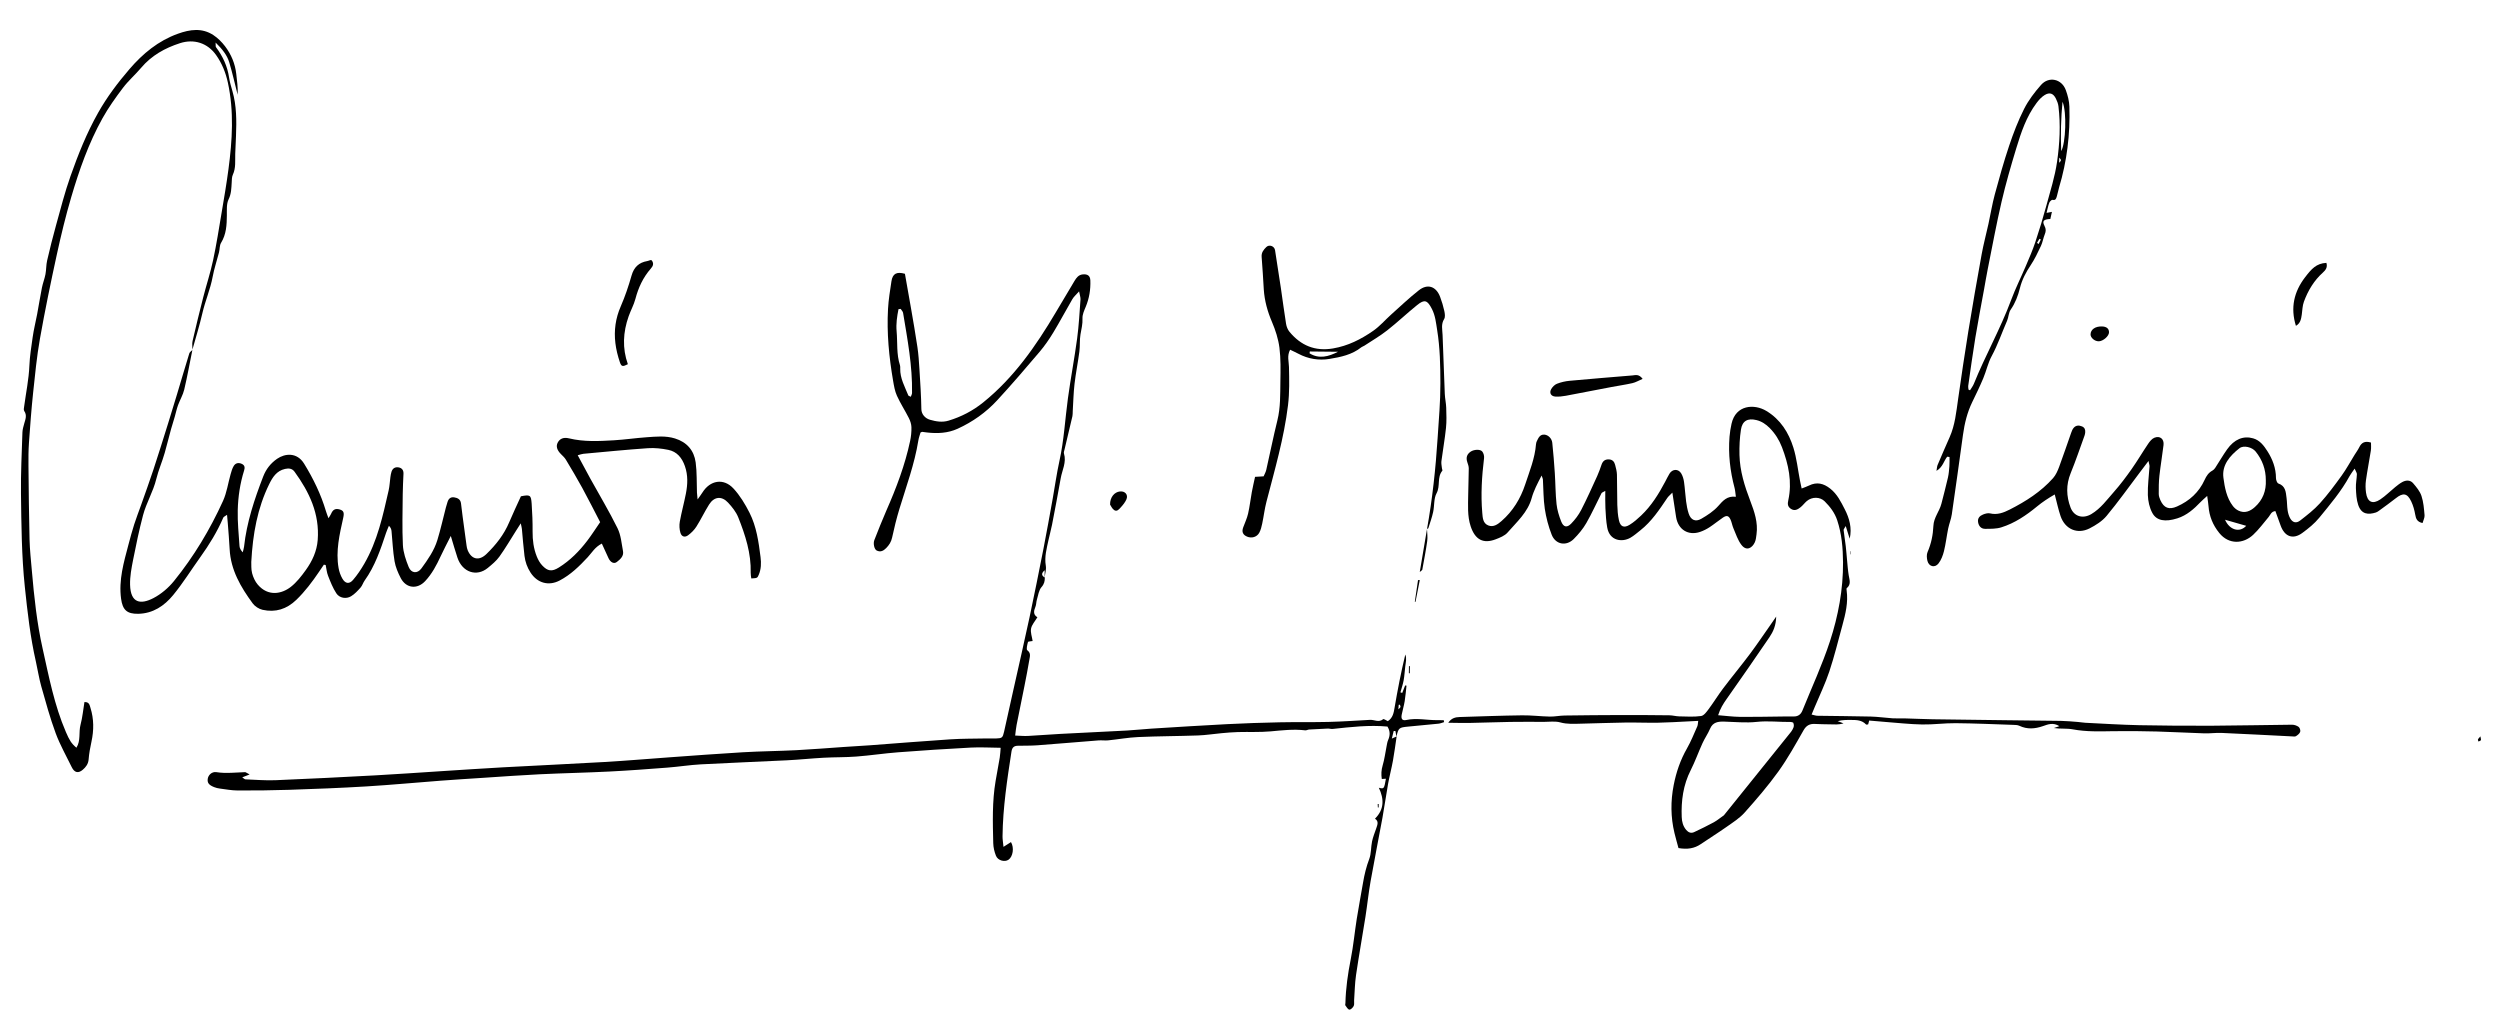 <?xml version="1.0" encoding="utf-8"?>
<!-- Generator: Adobe Illustrator 24.1.2, SVG Export Plug-In . SVG Version: 6.00 Build 0)  -->
<svg version="1.0" id="Capa_1" xmlns="http://www.w3.org/2000/svg" xmlns:xlink="http://www.w3.org/1999/xlink" x="0px" y="0px"
	 width="309.494px" height="126.87px" viewBox="0 0 309.494 126.87" style="enable-background:new 0 0 309.494 126.87;"
	 xml:space="preserve">
<path d="M129.346,71.496c0,0.438-0.061,0.79-0.404,1.178c-0.345,0.39-0.417,1.031-0.58,1.57c-0.087,0.288-0.068,0.613-0.182,0.886
	c-0.215,0.516-0.284,0.972,0.246,1.283c-0.296,0.503-0.692,0.922-0.783,1.4c-0.092,0.484,0.117,1.025,0.194,1.544
	c-0.223,0.044-0.558,0.044-0.579,0.125c-0.088,0.339-0.233,0.904-0.08,1.019c0.446,0.336,0.33,0.718,0.268,1.092
	c-0.189,1.131-0.409,2.258-0.632,3.383c-0.315,1.592-0.649,3.179-0.963,4.771c-0.077,0.391-0.108,0.791-0.177,1.313
	c0.592,0.021,1.089,0.073,1.582,0.048c1.35-0.069,2.697-0.184,4.047-0.255c2.734-0.146,5.468-0.267,8.202-0.415
	c1.005-0.055,2.005-0.172,3.01-0.234c3.137-0.195,6.274-0.396,9.412-0.557c2.16-0.111,4.322-0.182,6.484-0.227
	c2.017-0.043,4.037,0.002,6.054-0.048c1.716-0.043,3.43-0.162,5.145-0.256c0.535-0.029,1.085,0.368,1.623-0.085
	c0.074-0.062,0.391,0.165,0.575,0.249c0.635-0.421,0.729-1.039,0.84-1.691c0.375-2.194,0.798-4.38,1.325-6.561
	c0.195,0.498,0.052,0.989-0.007,1.479c-0.068,0.57-0.095,1.147-0.198,1.711c-0.092,0.505-0.263,0.996-0.399,1.493
	c0.074,0.024,0.148,0.048,0.222,0.072c0.121-0.309,0.242-0.618,0.363-0.926c0.055,0.008,0.111,0.017,0.166,0.025
	c-0.072,0.641-0.119,1.285-0.223,1.92c-0.092,0.564-0.26,1.115-0.371,1.676c-0.101,0.515,0.07,0.766,0.569,0.657
	c1.28-0.279,2.542,0.028,3.811,0.016c0.274-0.003,0.549,0.005,0.823,0.007c0.015,0.081,0.03,0.161,0.045,0.242
	c-0.228,0.065-0.453,0.165-0.686,0.189c-1.244,0.13-2.491,0.242-3.737,0.36c-1.172,0.112-1.217,0.151-1.479,1.25
	c-0.042-0.234-0.083-0.47-0.125-0.705c-0.071,0-0.142,0.001-0.213,0.001c-0.064,0.26-0.129,0.52-0.233,0.942
	c0.31-0.139,0.454-0.204,0.597-0.268c-0.15,1-0.276,2.005-0.457,3c-0.174,0.961-0.428,1.908-0.602,2.87
	c-0.251,1.39-0.439,2.791-0.693,4.18c-0.479,2.628-1.008,5.247-1.472,7.878c-0.258,1.462-0.407,2.942-0.638,4.409
	c-0.378,2.402-0.81,4.795-1.163,7.2c-0.152,1.035-0.165,2.091-0.239,3.138c-0.017,0.236,0.045,0.508-0.053,0.7
	c-0.102,0.2-0.367,0.463-0.535,0.445c-0.182-0.019-0.349-0.318-0.493-0.517c-0.047-0.064,0.002-0.197,0.005-0.298
	c0.046-1.829,0.301-3.626,0.658-5.422c0.328-1.653,0.482-3.34,0.746-5.007c0.238-1.5,0.526-2.992,0.78-4.49
	c0.169-0.998,0.404-1.966,0.766-2.922c0.255-0.672,0.196-1.456,0.348-2.176c0.118-0.556,0.341-1.09,0.524-1.632
	c0.144-0.425,0.332-0.851-0.162-1.174c1.146-1.142,1.142-2.427,0.476-3.83c0.647,0.162,0.647,0.162,0.877-1.115
	c-0.163,0.009-0.305,0.017-0.512,0.029c-0.083-0.565-0.065-1.1,0.107-1.673c0.23-0.768,0.326-1.576,0.485-2.366
	c0.053-0.262,0.085-0.536,0.192-0.776c0.253-0.568,0.271-1.108-0.082-1.673c-2.265-0.21-4.529,0.052-6.795,0.297
	c-0.193,0.021-0.395-0.056-0.591-0.048c-0.769,0.029-1.539,0.069-2.307,0.118c-0.165,0.01-0.332,0.121-0.488,0.102
	c-1.436-0.175-2.854-0.002-4.284,0.127c-1.343,0.121-2.702,0.049-4.054,0.085c-0.673,0.018-1.345,0.079-2.015,0.139
	c-0.973,0.088-1.943,0.246-2.917,0.281c-2.468,0.088-4.939,0.088-7.406,0.198c-1.239,0.055-2.469,0.283-3.706,0.409
	c-0.4,0.041-0.81-0.024-1.211,0.007c-2.519,0.196-5.036,0.417-7.555,0.604c-0.807,0.06-1.62,0.042-2.431,0.058
	c-0.476,0.009-0.706,0.211-0.785,0.721c-0.537,3.478-1.067,6.956-1.107,10.486c-0.004,0.386,0.068,0.773,0.118,1.309
	c0.407-0.26,0.666-0.426,0.927-0.592c0.418,0.692,0.247,1.805-0.308,2.186c-0.469,0.322-1.31,0.105-1.548-0.485
	c-0.198-0.492-0.326-1.043-0.339-1.572c-0.061-2.571-0.143-5.146,0.293-7.698c0.165-0.965,0.353-1.926,0.511-2.892
	c0.064-0.392,0.076-0.792,0.114-1.212c-1.293-0.013-2.5-0.088-3.7-0.025c-3.004,0.158-6.007,0.355-9.007,0.584
	c-1.717,0.131-3.424,0.394-5.141,0.525c-1.348,0.104-2.707,0.073-4.058,0.147c-1.519,0.082-3.034,0.243-4.554,0.319
	c-3.549,0.179-7.101,0.307-10.649,0.5c-1.384,0.075-2.758,0.298-4.141,0.404c-2.395,0.185-4.79,0.365-7.189,0.486
	c-2.873,0.144-5.751,0.201-8.624,0.339c-2.298,0.11-4.593,0.282-6.889,0.432c-1.791,0.116-3.582,0.228-5.372,0.363
	c-3.071,0.232-6.138,0.524-9.211,0.71c-3.174,0.192-6.353,0.312-9.532,0.419c-2.128,0.072-4.26,0.09-6.389,0.083
	c-0.74-0.002-1.481-0.146-2.22-0.24c-0.233-0.03-0.468-0.087-0.686-0.173c-0.658-0.26-0.86-0.526-0.804-1.007
	c0.055-0.474,0.5-0.941,1.085-0.848c1.191,0.19,2.36,0.032,3.538-0.002c0.086-0.002,0.174,0.083,0.567,0.285
	c-0.37,0.145-0.612,0.24-0.917,0.36c0.228,0.149,0.306,0.244,0.388,0.247c1.25,0.047,2.502,0.156,3.749,0.105
	c4.125-0.167,8.249-0.378,12.372-0.601c2.669-0.144,5.336-0.338,8.004-0.508c2.6-0.165,5.199-0.344,7.8-0.487
	c4.19-0.23,8.382-0.415,12.571-0.659c2.667-0.155,5.33-0.387,7.996-0.577c3.036-0.216,6.071-0.451,9.11-0.627
	c2.195-0.127,4.397-0.144,6.593-0.256c1.958-0.1,3.913-0.264,5.87-0.397c1.08-0.073,2.161-0.129,3.24-0.209
	c3.307-0.244,6.611-0.519,9.92-0.735c1.484-0.097,2.976-0.082,4.465-0.112c0.406-0.008,0.813,0.019,1.219,0.004
	c0.774-0.029,0.846-0.081,1.019-0.84c0.383-1.68,0.747-3.364,1.122-5.045c0.676-3.035,1.377-6.065,2.027-9.105
	c0.606-2.837,1.173-5.683,1.732-8.53c0.402-2.053,0.767-4.113,1.139-6.172c0.282-1.559,0.493-3.133,0.835-4.678
	c0.564-2.55,0.696-5.152,1.047-7.726c0.337-2.476,0.808-4.934,1.141-7.411c0.216-1.606,0.298-3.23,0.418-4.847
	c0.018-0.245-0.083-0.499-0.174-0.998c-0.379,0.432-0.657,0.663-0.829,0.957c-0.799,1.37-1.539,2.776-2.361,4.132
	c-0.506,0.835-1.067,1.65-1.697,2.394c-1.721,2.029-3.453,4.052-5.257,6.007c-1.383,1.499-3.044,2.675-4.905,3.522
	c-1.198,0.545-2.484,0.607-3.781,0.457c-0.197-0.023-0.394-0.055-0.591-0.077c-0.03-0.003-0.063,0.022-0.207,0.078
	c-0.079,0.28-0.213,0.624-0.27,0.98c-0.47,2.92-1.497,5.685-2.351,8.498c-0.353,1.164-0.646,2.35-0.901,3.54
	c-0.114,0.532-0.367,0.92-0.732,1.292c-0.345,0.353-0.715,0.529-1.173,0.303c-0.303-0.15-0.46-0.871-0.293-1.293
	c0.487-1.226,0.962-2.458,1.494-3.664c1.227-2.784,2.303-5.619,2.935-8.603c0.119-0.559,0.179-1.144,0.163-1.714
	c-0.01-0.382-0.148-0.786-0.324-1.133c-0.47-0.93-1.044-1.812-1.473-2.759c-0.259-0.573-0.365-1.226-0.473-1.855
	c-0.507-2.941-0.794-5.904-0.628-8.89c0.064-1.144,0.251-2.283,0.423-3.418c0.146-0.959,0.65-1.218,1.67-0.932
	c0.252,1.427,0.51,2.85,0.754,4.275c0.274,1.601,0.559,3.2,0.794,4.807c0.132,0.9,0.192,1.811,0.248,2.72
	c0.101,1.652,0.214,3.304,0.239,4.958c0.009,0.616,0.454,1.137,1.07,1.313c0.745,0.213,1.505,0.349,2.298,0.109
	c1.575-0.478,2.999-1.217,4.281-2.251c3.802-3.064,6.53-6.991,8.985-11.14c0.774-1.307,1.545-2.617,2.331-3.916
	c0.228-0.376,0.487-0.738,0.99-0.795c0.598-0.068,0.944,0.145,0.965,0.747c0.04,1.123-0.136,2.218-0.575,3.269
	c-0.192,0.458-0.422,0.963-0.399,1.435c0.034,0.691-0.136,1.319-0.248,1.977c-0.118,0.69-0.045,1.412-0.135,2.109
	c-0.174,1.34-0.445,2.668-0.601,4.01c-0.13,1.125-0.153,2.263-0.223,3.395c-0.013,0.203,0.006,0.412-0.039,0.607
	c-0.318,1.376-0.651,2.749-0.975,4.123c-0.039,0.163-0.117,0.351-0.072,0.495c0.336,1.089-0.225,2.055-0.402,3.07
	c-0.337,1.929-0.708,3.852-1.079,5.775c-0.121,0.625-0.302,1.237-0.432,1.86c-0.219,1.049-0.524,2.078-0.335,3.187
	c0.081,0.475-0.091,0.992-0.148,1.489c0.004-0.31,0.007-0.619,0.01-0.928C128.928,70.936,128.882,71.246,129.346,71.496z
	 M111.502,38.24c-0.09,0.01-0.18,0.021-0.27,0.031c-0.181,0.9-0.317,1.81-0.233,2.74c0.125,1.405-0.034,2.839,0.418,4.213
	c0.041,0.124,0.031,0.268,0.028,0.402c-0.027,1.215,0.569,2.244,0.999,3.321c0.027,0.067,0.16,0.093,0.31,0.174
	c0.061-0.177,0.151-0.321,0.154-0.466c0.059-3.354-0.563-6.633-1.108-9.92C111.769,38.559,111.604,38.405,111.502,38.24z
	 M173.113,87.816c0.156-0.172,0.253-0.231,0.262-0.301c0.012-0.088-0.048-0.185-0.077-0.278c-0.047,0.007-0.094,0.014-0.14,0.022
	C173.147,87.399,173.136,87.54,173.113,87.816z"/>
<path d="M207.034,60.986c-0.319,0.33-0.497,0.467-0.617,0.644c-0.982,1.458-1.95,2.928-3.355,4.033
	c-0.397,0.312-0.779,0.655-1.214,0.905c-1.009,0.583-2.57,0.422-2.877-1.252c-0.145-0.794-0.181-1.61-0.225-2.418
	c-0.036-0.657-0.012-1.318-0.016-2.128c-0.268,0.16-0.419,0.195-0.465,0.284c-0.629,1.232-1.191,2.502-1.881,3.698
	c-0.416,0.722-0.969,1.389-1.561,1.979c-0.93,0.926-2.249,0.686-2.729-0.536c-0.403-1.026-0.688-2.121-0.853-3.211
	c-0.18-1.197-0.16-2.425-0.233-3.639c-0.005-0.089-0.058-0.175-0.162-0.474c-0.297,0.587-0.533,1.009-0.727,1.45
	c-0.19,0.43-0.374,0.869-0.496,1.321c-0.483,1.787-1.847,2.965-2.988,4.282c-0.351,0.405-0.95,0.639-1.477,0.841
	c-1.51,0.579-2.537,0.074-3.093-1.61c-0.425-1.285-0.317-2.608-0.305-3.923c0.01-1.082,0.065-2.163,0.07-3.245
	c0.001-0.258-0.099-0.523-0.183-0.775c-0.184-0.554-0.054-0.981,0.421-1.303c0.397-0.269,1.174-0.324,1.43-0.015
	c0.166,0.201,0.257,0.551,0.225,0.816c-0.274,2.253-0.417,4.507-0.222,6.774c0.053,0.61,0.073,1.292,0.737,1.561
	c0.645,0.261,1.183-0.136,1.648-0.542c1.407-1.228,2.35-2.774,2.929-4.529c0.539-1.634,1.202-3.24,1.338-4.984
	c0.01-0.132,0.049-0.271,0.108-0.39c0.196-0.392,0.375-0.833,0.925-0.796c0.474,0.032,0.926,0.47,0.982,1.012
	c0.13,1.245,0.231,2.494,0.313,3.744c0.084,1.283,0.078,2.573,0.215,3.849c0.078,0.725,0.304,1.451,0.57,2.135
	c0.278,0.713,0.709,0.82,1.229,0.291c0.489-0.498,0.93-1.081,1.25-1.701c0.71-1.375,1.339-2.793,1.983-4.201
	c0.21-0.459,0.374-0.941,0.541-1.419c0.153-0.438,0.43-0.665,0.909-0.644c0.45,0.02,0.672,0.293,0.771,0.682
	c0.099,0.391,0.212,0.792,0.224,1.191c0.036,1.252,0.009,2.505,0.045,3.757c0.019,0.638,0.064,1.286,0.201,1.907
	c0.176,0.8,0.623,0.99,1.323,0.56c0.514-0.316,0.979-0.726,1.42-1.143c1.269-1.2,2.177-2.664,2.985-4.196
	c0.173-0.329,0.335-0.665,0.527-0.983c0.365-0.607,1.104-0.636,1.461-0.028c0.183,0.311,0.292,0.688,0.343,1.049
	c0.114,0.803,0.153,1.617,0.259,2.422c0.066,0.499,0.158,1.003,0.314,1.481c0.262,0.805,0.831,1.078,1.566,0.654
	c0.751-0.434,1.516-0.932,2.086-1.57c0.587-0.657,1.096-1.287,2.194-1.155c-0.067-0.462-0.082-0.789-0.164-1.099
	c-0.553-2.078-0.793-4.187-0.624-6.333c0.042-0.536,0.133-1.071,0.247-1.597c0.515-2.358,2.811-2.501,4.312-1.597
	c1.745,1.052,2.768,2.68,3.349,4.551c0.408,1.313,0.55,2.709,0.814,4.067c0.056,0.288,0.121,0.575,0.208,0.985
	c0.375-0.15,0.652-0.24,0.91-0.367c0.968-0.477,1.794-0.273,2.628,0.382c0.868,0.682,1.324,1.636,1.796,2.552
	c0.57,1.104,0.92,2.314,0.615,3.65c-0.144-0.459-0.288-0.918-0.493-1.57c-0.159,0.292-0.272,0.401-0.261,0.496
	c0.075,0.666,0.186,1.329,0.265,1.995c0.067,0.563,0.103,1.129,0.158,1.693c0.063,0.639,0.104,1.282,0.208,1.914
	c0.092,0.565,0.326,1.126-0.241,1.589c-0.051,0.041-0.029,0.192-0.016,0.288c0.206,1.478-0.137,2.889-0.521,4.293
	c-0.526,1.92-0.997,3.86-1.625,5.746c-0.499,1.501-1.198,2.937-1.808,4.401c-0.115,0.276-0.23,0.551-0.385,0.924
	c0.302,0.064,0.514,0.144,0.727,0.148c2.199,0.037,4.399,0.043,6.598,0.098c0.903,0.023,1.803,0.16,2.706,0.217
	c0.532,0.033,1.068,0,1.602,0.014c1.111,0.029,2.222,0.086,3.333,0.104c3.037,0.048,6.074,0.082,9.111,0.119
	c2.263,0.027,4.526,0.042,6.789,0.081c0.709,0.012,1.417,0.084,2.124,0.137c0.303,0.023,0.605,0.083,0.908,0.098
	c2.227,0.108,4.453,0.253,6.681,0.3c3.045,0.064,6.092,0.079,9.138,0.064c3.25-0.015,6.499-0.095,9.749-0.124
	c0.281-0.003,0.604,0.106,0.829,0.27c0.146,0.107,0.25,0.443,0.191,0.615c-0.073,0.215-0.311,0.4-0.52,0.531
	c-0.124,0.078-0.33,0.038-0.498,0.03c-2.904-0.144-5.807-0.302-8.711-0.429c-0.708-0.031-1.422,0.076-2.131,0.054
	c-1.96-0.06-3.917-0.179-5.877-0.23c-1.791-0.047-3.583-0.068-5.374-0.04c-1.685,0.027-3.36,0.088-5.036-0.227
	c-0.752-0.141-1.549-0.038-2.343-0.162c0.187-0.064,0.374-0.127,0.682-0.232c-0.779-0.495-1.429-0.218-2.038-0.006
	c-0.993,0.345-1.946,0.42-2.923-0.042c-0.232-0.11-0.528-0.105-0.796-0.114c-2.364-0.079-4.727-0.185-7.091-0.207
	c-1.38-0.013-2.763,0.185-4.142,0.16c-1.514-0.027-3.025-0.199-4.538-0.313c-0.677-0.051-1.354-0.115-2.021-0.173
	c-0.053,0.197-0.093,0.346-0.128,0.478c-0.128,0.008-0.227,0.043-0.256,0.013c-0.51-0.553-1.181-0.564-1.857-0.566
	c-0.54-0.002-1.08-0.01-1.659,0.15c0.185,0.069,0.371,0.139,0.725,0.272c-0.635,0.197-1.144,0.126-1.641,0.124
	c-0.641-0.003-1.283-0.024-1.924-0.051c-0.632-0.027-1.048,0.192-1.387,0.787c-0.987,1.733-1.957,3.49-3.118,5.104
	c-1.279,1.778-2.718,3.448-4.178,5.084c-0.62,0.695-1.447,1.215-2.219,1.76c-1.048,0.739-2.14,1.416-3.199,2.139
	c-0.804,0.549-1.674,0.68-2.768,0.493c-0.157-0.587-0.341-1.221-0.496-1.862c-0.474-1.969-0.486-3.941-0.097-5.931
	c0.314-1.606,0.83-3.117,1.645-4.543c0.498-0.871,0.869-1.816,1.279-2.735c0.076-0.171,0.067-0.381,0.113-0.675
	c-0.464,0.024-0.856,0.046-1.248,0.065c-1.245,0.058-2.49,0.143-3.736,0.163c-1.347,0.022-2.695-0.04-4.041-0.021
	c-1.816,0.025-3.632,0.1-5.448,0.139c-0.873,0.019-1.733,0.086-2.613-0.159c-0.626-0.174-1.335-0.062-2.006-0.064
	c-1.384-0.004-2.768-0.016-4.151,0.006c-1.689,0.027-3.378,0.096-5.068,0.127c-0.834,0.015-1.669-0.013-2.632-0.022
	c0.388-0.585,0.89-0.695,1.425-0.711c2.571-0.079,5.143-0.177,7.715-0.21c1.146-0.015,2.293,0.133,3.441,0.155
	c0.602,0.012,1.206-0.122,1.81-0.131c2.336-0.034,4.672-0.054,7.008-0.06c1.993-0.005,3.987,0.008,5.98,0.032
	c0.403,0.005,0.804,0.125,1.208,0.133c0.905,0.018,1.822,0.081,2.711-0.044c0.348-0.049,0.682-0.514,0.935-0.855
	c0.625-0.839,1.17-1.737,1.801-2.571c1.077-1.424,2.217-2.8,3.289-4.229c0.87-1.16,1.678-2.365,2.512-3.551
	c0.221-0.314,0.436-0.633,0.76-1.103c-0.017,1.099-0.374,1.875-0.842,2.565c-1.741,2.571-3.521,5.115-5.306,7.656
	c-0.408,0.581-0.78,1.164-1.039,1.989c0.965,0.077,1.821,0.191,2.679,0.203c1.52,0.021,3.04-0.019,4.56-0.034
	c0.704-0.007,1.407-0.027,2.11-0.014c0.553,0.01,0.893-0.253,1.09-0.742c1.149-2.85,2.452-5.65,3.404-8.565
	c1.029-3.151,1.642-6.427,1.619-9.773c-0.012-1.759-0.16-3.509-0.719-5.204c-0.308-0.932-0.879-1.675-1.55-2.346
	c-0.583-0.584-1.568-0.582-2.213-0.039c-0.282,0.238-0.501,0.554-0.791,0.779c-0.35,0.273-0.731,0.496-1.199,0.173
	c-0.412-0.284-0.397-0.631-0.302-1.066c0.492-2.269,0.023-4.435-0.785-6.549c-0.34-0.89-0.843-1.691-1.521-2.377
	c-0.464-0.469-0.984-0.822-1.629-0.982c-1.084-0.269-1.762,0.084-1.929,1.182c-0.157,1.03-0.207,2.088-0.182,3.131
	c0.047,1.983,0.633,3.853,1.338,5.693c0.508,1.328,0.975,2.677,0.771,4.141c-0.046,0.333-0.075,0.687-0.212,0.985
	c-0.309,0.674-1.007,1.149-1.649,0.325c-0.46-0.59-0.693-1.363-0.999-2.066c-0.147-0.338-0.198-0.719-0.349-1.055
	c-0.229-0.51-0.481-0.58-0.955-0.261c-0.56,0.377-1.079,0.816-1.644,1.184c-0.363,0.237-0.762,0.441-1.172,0.581
	c-1.466,0.5-2.72-0.277-2.973-1.824C207.346,63.096,207.214,62.17,207.034,60.986z M221.74,90.583
	c0.221-0.331,0.464-0.675,0.251-1.126c-0.104-0.03-0.198-0.08-0.291-0.079c-1.411,0.02-2.811-0.167-4.238-0.009
	c-1.319,0.146-2.672-0.004-4.009-0.036c-0.743-0.018-1.4,0.056-1.748,0.876c-0.262,0.617-0.657,1.176-0.936,1.787
	c-0.505,1.107-0.911,2.261-1.46,3.344c-0.933,1.838-1.193,3.784-1.116,5.804c0.022,0.585,0.16,1.135,0.556,1.599
	c0.276,0.323,0.605,0.45,0.991,0.267c0.819-0.389,1.638-0.781,2.433-1.216c0.439-0.241,0.821-0.583,1.241-0.861"/>
<path d="M23.82,43.304c-0.331,1.643-0.627,3.295-1.012,4.925c-0.157,0.665-0.53,1.276-0.766,1.925
	c-0.17,0.468-0.27,0.962-0.409,1.442c-0.148,0.509-0.316,1.013-0.456,1.525c-0.267,0.975-0.507,1.958-0.782,2.931
	c-0.309,1.094-0.783,2.162-1.044,3.236c-0.384,1.584-1.238,2.956-1.643,4.496c-0.479,1.819-0.865,3.665-1.228,5.511
	c-0.201,1.021-0.402,2.07-0.376,3.101c0.059,2.304,1.32,2.461,2.885,1.65c0.963-0.499,1.867-1.272,2.553-2.119
	c2.455-3.032,4.458-6.367,6.07-9.917c0.467-1.029,0.622-2.198,0.936-3.299c0.1-0.351,0.2-0.718,0.387-1.025
	c0.213-0.348,0.563-0.45,0.975-0.272c0.414,0.179,0.421,0.481,0.309,0.838c-0.499,1.595-0.744,3.244-0.786,4.9
	c-0.037,1.483,0.121,2.971,0.218,4.455c0.017,0.255,0.162,0.502,0.394,0.772c0.058-0.233,0.143-0.462,0.168-0.698
	c0.331-3.024,1.283-5.875,2.372-8.693c0.356-0.922,0.929-1.644,1.727-2.195c0.968-0.668,2.454-0.831,3.34,0.612
	c1.136,1.85,2.079,3.785,2.699,5.871c0.073,0.245,0.172,0.483,0.314,0.879c0.167-0.278,0.262-0.399,0.319-0.536
	c0.225-0.543,0.542-0.708,1.083-0.547c0.478,0.143,0.566,0.391,0.425,1.028c-0.453,2.051-0.949,4.103-0.575,6.225
	c0.08,0.455,0.244,0.921,0.477,1.318c0.365,0.622,0.846,0.692,1.313,0.149c0.525-0.611,0.98-1.295,1.386-1.994
	c1.636-2.82,2.31-5.969,3.023-9.099c0.12-0.526,0.138-1.074,0.213-1.611c0.032-0.233,0.067-0.471,0.14-0.693
	c0.134-0.406,0.433-0.606,0.86-0.538c0.432,0.069,0.639,0.347,0.622,0.787c-0.033,0.846-0.086,1.692-0.093,2.538
	c-0.016,2.097-0.082,4.198,0.02,6.291c0.045,0.919,0.366,1.854,0.717,2.719c0.322,0.794,1.08,0.855,1.578,0.173
	c0.796-1.09,1.578-2.21,1.976-3.516c0.404-1.324,0.703-2.679,1.051-4.02c0.059-0.229,0.132-0.455,0.202-0.681
	c0.124-0.406,0.379-0.646,0.823-0.579c0.428,0.065,0.782,0.246,0.846,0.737c0.07,0.537,0.128,1.075,0.199,1.612
	c0.16,1.206,0.321,2.412,0.489,3.617c0.028,0.2,0.066,0.406,0.144,0.591c0.485,1.15,1.418,1.332,2.319,0.459
	c1.175-1.138,2.172-2.4,2.815-3.926c0.456-1.081,0.963-2.141,1.452-3.22c1.14-0.223,1.255-0.17,1.331,0.919
	c0.08,1.147,0.125,2.299,0.115,3.448c-0.009,1.065,0.124,2.096,0.516,3.08c0.158,0.397,0.38,0.798,0.67,1.107
	c0.685,0.732,1.201,0.803,2.073,0.258c1.39-0.869,2.53-2.025,3.518-3.324c0.547-0.719,1.033-1.484,1.586-2.287
	c-0.712-1.369-1.438-2.818-2.213-4.239c-0.644-1.182-1.336-2.337-2.028-3.492c-0.153-0.254-0.382-0.468-0.597-0.679
	c-0.502-0.493-0.653-0.984-0.417-1.433c0.248-0.474,0.7-0.701,1.399-0.531c1.842,0.447,3.701,0.349,5.558,0.24
	c1.348-0.079,2.689-0.281,4.037-0.375c1.176-0.082,2.359-0.213,3.525,0.148c1.477,0.458,2.358,1.478,2.561,2.961
	c0.168,1.23,0.113,2.491,0.16,3.739c0.007,0.195,0.035,0.39,0.079,0.85c0.286-0.409,0.454-0.627,0.599-0.859
	c0.946-1.516,2.608-1.814,3.826-0.511c0.815,0.872,1.46,1.946,2.004,3.019c0.865,1.708,1.125,3.604,1.364,5.487
	c0.095,0.748,0.079,1.49-0.226,2.198c-0.174,0.404-0.179,0.401-0.92,0.446c-0.026-0.226-0.08-0.455-0.074-0.682
	c0.068-2.422-0.661-4.674-1.539-6.875c-0.267-0.671-0.758-1.285-1.257-1.824c-0.802-0.865-1.732-0.761-2.358,0.234
	c-0.557,0.885-1.004,1.838-1.563,2.721c-0.262,0.414-0.633,0.787-1.029,1.079c-0.411,0.304-0.808,0.183-0.954-0.305
	c-0.129-0.431-0.157-0.934-0.077-1.378c0.209-1.163,0.527-2.306,0.753-3.466c0.222-1.138,0.275-2.274-0.121-3.407
	c-0.361-1.034-0.983-1.8-2.065-2.018c-0.819-0.165-1.681-0.261-2.511-0.204c-2.667,0.184-5.328,0.452-7.99,0.694
	c-0.188,0.017-0.372,0.092-0.705,0.179c0.551,1.022,1.052,1.969,1.57,2.907c1.126,2.039,2.33,4.04,3.359,6.127
	c0.421,0.853,0.501,1.884,0.679,2.844c0.115,0.618-0.347,1.009-0.767,1.337c-0.353,0.276-0.784,0.049-1.03-0.474
	c-0.267-0.57-0.524-1.145-0.825-1.805c-0.855,0.431-1.233,1.134-1.742,1.682c-1.041,1.121-2.118,2.181-3.497,2.898
	c-1.35,0.702-2.741,0.31-3.582-0.981c-0.421-0.646-0.663-1.338-0.755-2.077c-0.138-1.103-0.212-2.214-0.319-3.321
	c-0.015-0.157-0.06-0.31-0.14-0.707c-0.266,0.416-0.415,0.648-0.563,0.881c-0.688,1.083-1.334,2.196-2.081,3.237
	c-0.387,0.538-0.925,0.98-1.444,1.407c-1.367,1.123-3.14,0.553-3.752-1.276c-0.273-0.817-0.505-1.648-0.822-2.689
	c-0.494,0.984-0.898,1.741-1.257,2.518c-0.513,1.11-1.076,2.181-1.924,3.082c-0.977,1.039-2.353,0.896-3.017-0.384
	c-0.339-0.654-0.644-1.365-0.765-2.083c-0.207-1.228-0.254-2.482-0.375-3.724c-0.021-0.214-0.08-0.425-0.322-0.669
	c-0.12,0.295-0.257,0.585-0.357,0.887c-0.682,2.056-1.369,4.108-2.651,5.896c-0.196,0.273-0.288,0.629-0.508,0.875
	c-0.353,0.395-0.728,0.803-1.175,1.072c-0.605,0.366-1.433,0.226-1.819-0.363c-0.435-0.664-0.732-1.428-1.025-2.173
	c-0.165-0.419-0.202-0.888-0.296-1.334c-0.075-0.014-0.149-0.028-0.224-0.042c-0.201,0.296-0.402,0.593-0.602,0.889
	c-0.836,1.234-1.723,2.418-2.803,3.462c-1.196,1.156-2.585,1.593-4.179,1.238c-0.451-0.1-0.954-0.424-1.227-0.796
	c-1.471-2.007-2.722-4.123-2.853-6.711c-0.054-1.078-0.151-2.153-0.231-3.23c-0.022-0.291-0.052-0.582-0.092-1.024
	c-0.242,0.176-0.418,0.236-0.467,0.351c-0.748,1.748-1.74,3.351-2.844,4.892c-1.121,1.564-2.141,3.209-3.358,4.693
	c-1.089,1.328-2.49,2.283-4.329,2.318c-1.402,0.026-1.934-0.491-2.119-1.864c-0.313-2.323,0.334-4.498,0.911-6.69
	c0.223-0.847,0.451-1.694,0.717-2.528c0.255-0.799,0.565-1.58,0.844-2.372c0.515-1.461,1.045-2.918,1.53-4.389
	c0.624-1.892,1.214-3.796,1.81-5.697c0.373-1.188,0.735-2.379,1.094-3.571c0.514-1.709,1.013-3.423,1.54-5.129
	c0.052-0.168,0.258-0.289,0.393-0.432C23.826,43.318,23.82,43.304,23.82,43.304z M31.108,69.563c0.018,0.329-0.032,0.89,0.102,1.402
	c0.131,0.501,0.369,1.022,0.702,1.412c1.287,1.505,2.971,1.15,4.084,0.282c0.728-0.568,1.324-1.338,1.868-2.097
	c0.792-1.105,1.36-2.316,1.468-3.721c0.247-3.231-1.039-5.923-2.865-8.439c-0.301-0.415-0.715-0.454-1.179-0.351
	c-1.041,0.232-1.542,1.026-1.965,1.89C31.868,62.908,31.298,66.084,31.108,69.563z"/>
<path d="M265.978,57.066c-0.459,0.608-0.791,1.048-1.123,1.487c-1.346,1.779-2.64,3.602-4.066,5.315
	c-0.543,0.653-1.338,1.154-2.109,1.547c-1.509,0.768-3.03,0.1-3.585-1.516c-0.283-0.824-0.457-1.685-0.723-2.688
	c-0.816,0.468-1.53,0.942-2.189,1.484c-1.339,1.103-2.763,2.07-4.425,2.589c-0.626,0.196-1.331,0.183-2,0.185
	c-0.495,0.001-0.797-0.331-0.877-0.83c-0.079-0.492,0.21-0.78,0.605-0.941c0.27-0.11,0.608-0.207,0.876-0.143
	c0.895,0.214,1.672-0.085,2.428-0.469c1.996-1.014,3.875-2.207,5.376-3.896c0.344-0.387,0.569-0.908,0.754-1.403
	c0.519-1.391,0.985-2.801,1.482-4.201c0.078-0.221,0.17-0.457,0.321-0.628c0.277-0.312,0.636-0.333,1.021-0.171
	c0.342,0.144,0.426,0.411,0.4,0.739c-0.01,0.134-0.037,0.271-0.082,0.396c-0.565,1.554-1.091,3.125-1.717,4.654
	c-0.588,1.437-0.545,2.853-0.014,4.256c0.427,1.128,1.536,1.429,2.576,0.808c1.162-0.694,1.937-1.783,2.807-2.765
	c0.781-0.882,1.492-1.834,2.172-2.798c0.719-1.021,1.352-2.103,2.052-3.138c0.197-0.292,0.456-0.618,0.763-0.745
	c0.697-0.288,1.229,0.149,1.139,0.903c-0.152,1.274-0.371,2.54-0.511,3.814c-0.081,0.738-0.085,1.487-0.081,2.231
	c0.001,0.261,0.094,0.536,0.203,0.779c0.441,0.981,1.076,1.215,2.056,0.781c1.543-0.684,2.72-1.755,3.424-3.303
	c0.217-0.477,0.481-0.884,0.957-1.138c0.139-0.074,0.263-0.206,0.35-0.34c0.496-0.761,0.949-1.551,1.473-2.291
	c0.883-1.247,2.01-1.712,3.221-1.365c0.837,0.239,1.334,0.91,1.764,1.585c0.642,1.007,1.063,2.106,1.064,3.337
	c0,0.232,0.136,0.615,0.297,0.669c0.907,0.307,0.918,1.077,1.015,1.801c0.067,0.503,0.054,1.016,0.129,1.517
	c0.049,0.329,0.145,0.669,0.3,0.962c0.294,0.556,0.756,0.693,1.257,0.302c0.849-0.662,1.716-1.329,2.434-2.123
	c0.972-1.076,1.842-2.249,2.692-3.426c0.59-0.817,1.071-1.711,1.602-2.57c0.196-0.317,0.422-0.618,0.585-0.95
	c0.277-0.567,0.68-0.814,1.452-0.581c-0.003,0.302,0.035,0.654-0.017,0.992c-0.191,1.236-0.437,2.464-0.61,3.702
	c-0.069,0.495-0.057,1.017,0.012,1.514c0.161,1.157,0.802,1.475,1.76,0.835c0.663-0.443,1.232-1.024,1.854-1.53
	c0.286-0.232,0.579-0.467,0.902-0.638c0.454-0.24,0.967-0.246,1.309,0.153c0.411,0.478,0.846,1.001,1.04,1.582
	c0.252,0.756,0.311,1.585,0.381,2.388c0.026,0.3-0.153,0.617-0.25,0.966c-0.672-0.146-0.817-0.526-0.905-1.037
	c-0.096-0.558-0.25-1.125-0.493-1.635c-0.492-1.035-1.013-1.111-1.905-0.405c-0.661,0.523-1.349,1.011-2.029,1.509
	c-0.136,0.1-0.278,0.209-0.435,0.258c-0.943,0.298-1.796,0.26-2.199-0.936c-0.22-0.654-0.255-1.383-0.284-2.083
	c-0.024-0.57,0.103-1.144,0.122-1.718c0.006-0.166-0.129-0.337-0.277-0.691c-0.272,0.397-0.476,0.645-0.626,0.921
	c-1.024,1.886-2.411,3.512-3.755,5.16c-0.59,0.723-1.348,1.334-2.107,1.89c-1.145,0.839-2.176,0.455-2.669-0.907
	c-0.217-0.599-0.435-1.198-0.657-1.809c-0.528,0.059-0.612,0.47-0.836,0.736c-0.628,0.745-1.208,1.544-1.916,2.205
	c-1.211,1.131-3.006,1.242-4.19-0.223c-0.8-0.989-1.239-2.072-1.335-3.321c-0.027-0.348-0.088-0.694-0.163-1.273
	c-0.393,0.362-0.617,0.546-0.815,0.754c-0.825,0.865-1.714,1.652-2.873,2.02c-1.525,0.485-2.579,0.298-3.099-0.655
	c-0.357-0.653-0.537-1.471-0.56-2.222c-0.035-1.176,0.135-2.357,0.207-3.537C266.116,57.605,266.054,57.453,265.978,57.066z
	 M280.503,59.436c0-1.324-0.43-2.507-1.26-3.538c-0.439-0.545-1.491-0.807-2.003-0.407c-1.178,0.92-2.195,2.082-1.986,3.652
	c0.159,1.198,0.385,2.477,1.174,3.504c0.176,0.229,0.422,0.439,0.681,0.564c0.774,0.372,1.445,0.094,2.035-0.435
	C280.134,61.887,280.561,60.761,280.503,59.436z M275.455,64.342c0.562,1.296,1.824,1.631,2.62,0.752
	C277.228,64.85,276.399,64.612,275.455,64.342z"/>
<path d="M23.826,43.318c0.001-0.37-0.066-0.755,0.015-1.107c0.416-1.804,0.855-3.603,1.314-5.397
	c0.395-1.54,0.895-3.056,1.228-4.609c0.416-1.942,0.722-3.909,1.052-5.869c0.303-1.8,0.613-3.601,0.852-5.41
	c0.471-3.566,0.698-7.136-0.077-10.698c-0.27-1.24-0.732-2.395-1.468-3.428c-1.053-1.48-2.727-2.014-4.457-1.456
	c-1.868,0.603-3.523,1.524-4.814,3.051c-0.719,0.85-1.575,1.591-2.245,2.476c-0.915,1.208-1.804,2.453-2.54,3.774
	c-1.715,3.08-2.878,6.4-3.869,9.769c-0.686,2.33-1.259,4.698-1.776,7.072c-0.755,3.465-1.474,6.941-2.093,10.433
	c-0.395,2.227-0.613,4.488-0.851,6.74c-0.216,2.05-0.368,4.108-0.512,6.165c-0.066,0.944-0.069,1.893-0.06,2.84
	c0.031,3.046,0.057,6.091,0.134,9.136c0.032,1.284,0.175,2.566,0.285,3.848c0.28,3.239,0.624,6.474,1.335,9.649
	c0.781,3.49,1.45,7.016,2.88,10.328c0.43,0.997,0.672,1.416,1.302,1.941c0.562-0.884,0.262-1.911,0.507-2.832
	c0.245-0.922,0.331-1.885,0.486-2.82c0.596-0.035,0.64,0.379,0.748,0.723c0.43,1.378,0.428,2.765,0.124,4.169
	c-0.157,0.725-0.295,1.46-0.352,2.198c-0.044,0.57-0.337,0.952-0.722,1.285c-0.561,0.486-1.037,0.368-1.368-0.314
	c-0.676-1.395-1.454-2.754-1.989-4.201c-0.701-1.898-1.236-3.86-1.786-5.81c-0.284-1.006-0.436-2.05-0.669-3.071
	c-0.692-3.039-1.037-6.121-1.363-9.219c-0.405-3.849-0.429-7.703-0.479-11.557c-0.033-2.529,0.1-5.062,0.18-7.592
	C2.79,53.159,2.9,52.79,3,52.433c0.146-0.52,0.368-1.018-0.002-1.553c-0.094-0.135-0.031-0.396-0.004-0.594
	c0.223-1.671,0.574-3.335,0.643-5.012c0.049-1.191,0.243-2.347,0.404-3.513c0.134-0.966,0.379-1.916,0.559-2.876
	c0.205-1.094,0.375-2.194,0.593-3.285c0.111-0.556,0.329-1.092,0.435-1.649c0.106-0.559,0.079-1.147,0.206-1.699
	c0.333-1.445,0.693-2.886,1.09-4.315c0.568-2.044,1.089-4.108,1.794-6.105c0.954-2.704,2.009-5.36,3.435-7.885
	c1.106-1.96,2.435-3.716,3.877-5.394c1.644-1.913,3.565-3.506,5.998-4.379c1.493-0.536,2.978-0.752,4.382,0.166
	c0.551,0.36,1.047,0.857,1.448,1.383c0.767,1.007,1.248,2.156,1.391,3.434c0.095,0.849,0.221,1.695,0.169,2.567
	c-0.339-1.331-0.64-2.674-1.032-3.989c-0.271-0.91-0.858-1.645-1.694-2.466c0.022,0.345-0.014,0.49,0.043,0.566
	c0.844,1.123,1.417,2.354,1.625,3.757c0.083,0.563,0.249,1.116,0.408,1.665c0.527,1.82,0.522,3.681,0.449,5.549
	c-0.029,0.744-0.072,1.488-0.095,2.232c-0.027,0.871,0.094,1.749-0.297,2.59c-0.136,0.292-0.12,0.661-0.142,0.998
	c-0.046,0.694-0.045,1.356-0.379,2.041c-0.277,0.567-0.214,1.322-0.22,1.994c-0.009,1.186-0.066,2.337-0.715,3.398
	c-0.198,0.323-0.156,0.787-0.256,1.179c-0.257,1.009-0.597,2.003-0.786,3.024c-0.288,1.554-0.927,3-1.278,4.535
	c-0.346,1.514-0.817,2.999-1.231,4.502C23.82,43.304,23.826,43.318,23.826,43.318z"/>
<path d="M241.057,56.538c-0.418,0.519-0.531,1.285-1.329,1.755c0.068-0.366,0.07-0.56,0.14-0.725
	c0.488-1.15,0.981-2.297,1.489-3.438c0.673-1.509,0.822-3.13,1.054-4.737c0.4-2.777,0.803-5.555,1.254-8.324
	c0.521-3.199,1.078-6.392,1.657-9.581c0.229-1.261,0.565-2.503,0.84-3.756c0.267-1.221,0.464-2.46,0.789-3.665
	c0.545-2.021,1.11-4.04,1.775-6.023c0.523-1.558,1.115-3.108,1.856-4.571c0.54-1.068,1.297-2.055,2.092-2.959
	c0.968-1.101,2.555-0.752,3.064,0.63c0.242,0.657,0.426,1.372,0.447,2.066c0.105,3.403-0.298,6.75-1.283,10.018
	c-0.106,0.353-0.158,0.723-0.271,1.073c-0.077,0.237-0.121,0.538-0.538,0.438c-0.103-0.025-0.341,0.207-0.401,0.365
	c-0.141,0.371-0.211,0.769-0.334,1.25c0.25-0.047,0.415-0.078,0.664-0.125c-0.073,0.329-0.136,0.613-0.195,0.879
	c-0.841,0.045-1.037,0.252-0.723,0.858c0.2,0.386,0.186,0.669,0.034,1.039c-0.191,0.465-0.261,0.983-0.474,1.436
	c-0.386,0.82-0.777,1.65-1.279,2.4c-0.59,0.882-1.067,1.79-1.323,2.823c-0.235,0.946-0.573,1.844-1.141,2.665
	c-0.265,0.383-0.258,0.943-0.454,1.389c-0.637,1.453-1.141,2.96-1.903,4.366c-0.46,0.849-0.66,1.834-1.037,2.734
	c-0.417,0.996-0.888,1.97-1.362,2.941c-0.63,1.292-0.96,2.663-1.155,4.077c-0.452,3.279-0.903,6.558-1.381,9.834
	c-0.087,0.597-0.328,1.17-0.45,1.764c-0.189,0.925-0.293,1.869-0.518,2.783c-0.133,0.538-0.345,1.102-0.678,1.534
	c-0.454,0.589-1.198,0.396-1.375-0.322c-0.085-0.346-0.116-0.78,0.02-1.091c0.453-1.04,0.673-2.124,0.721-3.237
	c0.044-1.034,0.751-1.799,0.992-2.744c0.275-1.075,0.56-2.148,0.807-3.229c0.105-0.458,0.143-0.935,0.18-1.405
	c0.03-0.381,0.013-0.765,0.017-1.148C241.248,56.562,241.152,56.55,241.057,56.538z M243.7,48.24
	c0.062,0.025,0.123,0.051,0.185,0.076c0.161-0.268,0.362-0.521,0.477-0.807c1.412-3.501,3.285-6.796,4.601-10.342
	c0.54-1.453,1.24-2.847,1.847-4.276c0.406-0.957,0.824-1.914,1.152-2.9c0.501-1.503,0.962-3.022,1.378-4.551
	c0.487-1.792,1.056-3.58,1.319-5.409c0.326-2.268,0.45-4.575,0.172-6.872c-0.039-0.325-0.168-0.652-0.314-0.949
	c-0.322-0.654-0.781-0.825-1.401-0.439c-0.387,0.24-0.718,0.61-0.996,0.98c-1.255,1.672-1.911,3.628-2.507,5.593
	c-0.665,2.192-1.305,4.396-1.823,6.626c-0.642,2.762-1.153,5.554-1.711,8.335c-0.166,0.828-0.302,1.663-0.453,2.494
	c-0.362,1.994-0.751,3.983-1.08,5.982c-0.328,1.995-0.6,4-0.887,6.001C243.639,47.929,243.685,48.087,243.7,48.24z M255.335,12.592
	c-0.198,2.027-0.238,4.071-0.164,6.118C255.73,17.73,255.887,13.914,255.335,12.592z M252.177,30.069
	c0.066,0.046,0.133,0.091,0.199,0.137c0.091-0.186,0.182-0.371,0.273-0.557c-0.056-0.03-0.112-0.06-0.168-0.089
	C252.379,29.729,252.278,29.899,252.177,30.069z M254.925,20.156c0.28-0.327,0.28-0.327,0.006-0.645
	C254.929,19.736,254.927,19.917,254.925,20.156z"/>
<path d="M176.662,65.483c0.666-3.724,1.069-7.479,1.312-11.252c0.145-2.258,0.35-4.519,0.344-6.778
	c-0.006-2.191-0.046-4.391-0.398-6.572c-0.146-0.904-0.223-1.796-0.653-2.633c-0.557-1.084-0.903-1.231-1.825-0.486
	c-1.259,1.017-2.437,2.137-3.709,3.136c-0.895,0.702-1.889,1.277-2.841,1.905c-0.112,0.074-0.255,0.104-0.358,0.187
	c-1.154,0.927-2.567,1.216-3.952,1.444c-1.308,0.215-2.628,0.005-3.837-0.637c-0.321-0.17-0.653-0.319-1.031-0.502
	c-0.408,0.749-0.156,1.468-0.142,2.134c0.035,1.585,0.074,3.15-0.12,4.741c-0.497,4.079-1.647,8-2.671,11.955
	c-0.228,0.879-0.332,1.79-0.52,2.68c-0.083,0.392-0.177,0.8-0.367,1.146c-0.297,0.543-0.947,0.716-1.504,0.483
	c-0.53-0.222-0.688-0.592-0.487-1.141c0.207-0.567,0.472-1.12,0.606-1.704c0.202-0.88,0.3-1.783,0.463-2.673
	c0.114-0.623,0.262-1.239,0.401-1.885c0.398-0.023,0.687-0.04,1.06-0.062c0.102-0.243,0.26-0.507,0.325-0.792
	c0.465-2.041,0.873-4.097,1.377-6.129c0.398-1.603,0.348-3.226,0.374-4.846c0.023-1.386,0.057-2.788-0.118-4.157
	c-0.139-1.088-0.491-2.178-0.924-3.192c-0.552-1.293-0.918-2.606-1.012-4c-0.091-1.347-0.148-2.696-0.266-4.04
	c-0.049-0.554,0.245-0.901,0.577-1.23c0.358-0.354,1-0.123,1.081,0.382c0.252,1.568,0.492,3.138,0.725,4.709
	c0.218,1.471,0.402,2.948,0.641,4.416c0.056,0.346,0.204,0.723,0.426,0.99c1.403,1.688,3.155,2.435,5.387,2.054
	c1.85-0.316,3.432-1.114,4.959-2.17c0.85-0.588,1.487-1.354,2.235-2.023c1.133-1.013,2.236-2.066,3.429-3.004
	c1.086-0.855,2.143-0.49,2.636,0.819c0.214,0.568,0.391,1.156,0.52,1.749c0.07,0.32,0.128,0.747-0.024,0.991
	c-0.404,0.651-0.218,1.305-0.193,1.969c0.093,2.432,0.171,4.865,0.274,7.297c0.024,0.573,0.158,1.141,0.176,1.713
	c0.026,0.836,0.059,1.68-0.028,2.508c-0.143,1.375-0.39,2.738-0.567,4.11c-0.037,0.29,0.038,0.595,0.067,0.893
	c0.01,0.099,0.088,0.24,0.047,0.288c-0.677,0.806-0.223,1.883-0.713,2.785c-0.358,0.658-0.255,1.554-0.424,2.329
	c-0.147,0.674-0.385,1.329-0.593,1.989c-0.015,0.048-0.11,0.072-0.168,0.107C176.66,65.481,176.662,65.483,176.662,65.483z
	 M162.15,43.513c-0.009,0.076-0.018,0.152-0.027,0.229c1.165,0.726,2.341,0.414,3.52-0.194
	C164.479,43.536,163.314,43.525,162.15,43.513z"/>
<path d="M80.675,32.221c0.314,0.41,0.161,0.726-0.105,1.029c-0.954,1.088-1.54,2.352-1.907,3.75c-0.195,0.742-0.583,1.431-0.84,2.16
	c-0.694,1.964-0.798,3.95-0.096,5.927c-0.636,0.323-0.797,0.323-0.994-0.261c-0.256-0.759-0.454-1.553-0.55-2.347
	c-0.188-1.564,0.018-3.075,0.662-4.548c0.539-1.233,0.97-2.523,1.34-3.819c0.297-1.039,0.906-1.614,1.943-1.793
	c0.131-0.023,0.254-0.082,0.383-0.119C80.541,32.191,80.577,32.206,80.675,32.221z"/>
<path d="M203.354,46.905c-0.498,0.213-0.866,0.435-1.263,0.526c-0.854,0.195-1.725,0.316-2.587,0.48
	c-1.885,0.359-3.768,0.734-5.655,1.083c-0.427,0.079-0.871,0.127-1.302,0.1c-0.542-0.034-0.779-0.457-0.51-0.926
	c0.157-0.273,0.431-0.552,0.717-0.663c0.494-0.192,1.033-0.315,1.562-0.364c2.589-0.24,5.18-0.448,7.771-0.663
	C202.472,46.445,202.891,46.278,203.354,46.905z"/>
<path d="M288.001,32.541c0.176,0.559-0.108,0.91-0.429,1.198c-1.109,0.995-1.847,2.234-2.352,3.607
	c-0.182,0.494-0.191,1.055-0.264,1.587c-0.078,0.564-0.18,1.106-0.728,1.405c-0.696-2.237-0.238-4.218,1.126-6.001
	C286.161,33.283,286.745,32.613,288.001,32.541z"/>
<path d="M137.424,62.464c-0.013-0.92,0.543-1.55,1.223-1.624c0.632-0.069,1.051,0.412,0.799,0.984
	c-0.156,0.355-0.414,0.68-0.68,0.968c-0.214,0.231-0.484,0.604-0.842,0.35C137.657,62.952,137.512,62.589,137.424,62.464z"/>
<path d="M261.091,41.141c0.001,0.458-0.709,1.088-1.252,1.111c-0.506,0.021-1.054-0.439-1.035-0.871
	c0.025-0.599,0.585-0.986,1.4-0.968C260.784,40.426,261.091,40.678,261.091,41.141z"/>
<path d="M176.66,65.481c0.014,0.497,0.096,1.004,0.028,1.49c-0.166,1.194-0.399,2.379-0.613,3.567
	c-0.009,0.047-0.088,0.082-0.313,0.278c0.32-1.895,0.609-3.612,0.899-5.331C176.662,65.483,176.66,65.481,176.66,65.481z"/>
<path d="M175.764,71.815c-0.176,0.897-0.351,1.794-0.527,2.691c-0.029-0.004-0.058-0.009-0.087-0.013
	c0.133-0.895,0.267-1.79,0.4-2.685C175.621,71.811,175.692,71.813,175.764,71.815z"/>
<path d="M174.415,83.328c0.003-0.287,0.006-0.575,0.009-0.862c0.039,0.001,0.078,0.002,0.117,0.002
	c-0.003,0.298-0.006,0.597-0.009,0.895C174.493,83.351,174.454,83.34,174.415,83.328z"/>
<path d="M307.069,91.159c0.038,0.263,0.1,0.4,0.057,0.474c-0.05,0.085-0.195,0.114-0.298,0.167c-0.023-0.087-0.084-0.187-0.06-0.258
	C306.802,91.443,306.9,91.366,307.069,91.159z"/>
<path d="M229.111,68.242c-0.001,0.127-0.003,0.254-0.004,0.381c-0.015,0-0.03,0-0.044-0.001c0.001-0.127,0.003-0.254,0.004-0.381
	C229.082,68.242,229.097,68.242,229.111,68.242z"/>
<path d="M170.676,99.53c-0.001,0.144-0.003,0.289-0.004,0.433c-0.032,0.001-0.064,0.002-0.096,0.003
	c-0.007-0.141-0.015-0.282-0.022-0.424C170.594,99.539,170.635,99.535,170.676,99.53z"/>
</svg>
